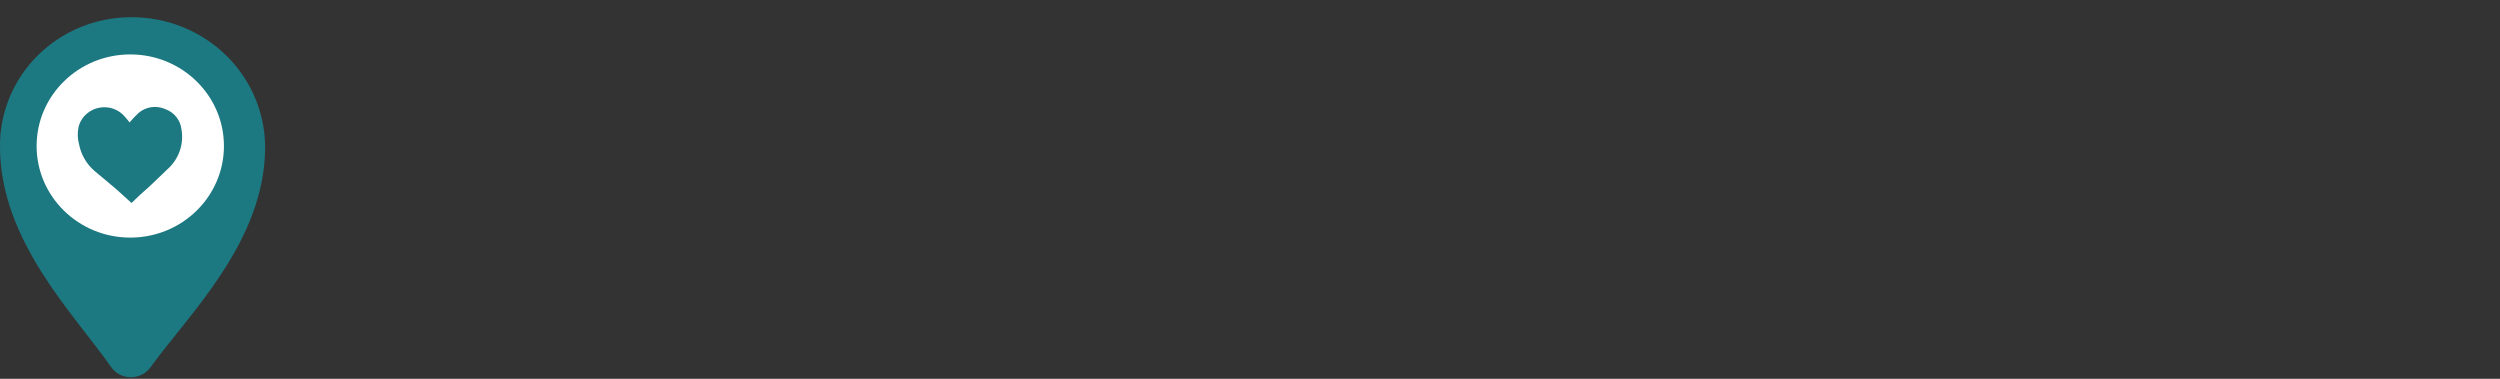 <?xml version="1.0" encoding="UTF-8"?>
<svg width="99px" height="15px" viewBox="0 0 99 15" version="1.1" xmlns="http://www.w3.org/2000/svg" xmlns:xlink="http://www.w3.org/1999/xlink">
    <rect x="0" y="0" width="99" height="15" fill="#333333" stroke="none"/>
    <!-- Generator: Sketch 52.6 (67491) - http://www.bohemiancoding.com/sketch -->
    <title>logo_grau_tuerkis_schrift_bild</title>
    <desc>Created with Sketch.</desc>
    <g id="Page-1" stroke="none" stroke-width="1" fill="none" fill-rule="evenodd">
        <g id="logo_grau_tuerkis_schrift_bild">
            <path d="M2.57226965e-16,5.816 C-0.015,4.463 0.523,3.16 1.494,2.196 C2.465,1.232 3.789,0.687 5.173,0.682 C6.576,0.669 7.927,1.204 8.927,2.167 C9.926,3.13 10.492,4.443 10.5,5.816 C10.5,9.573 7.439,12.484 5.961,14.543 C5.784,14.792 5.493,14.94 5.184,14.94 C4.874,14.94 4.584,14.792 4.406,14.543 C2.963,12.47 2.57226965e-16,9.545 2.57226965e-16,5.816 Z" id="Path" fill="#1C7881"></path>
            <ellipse id="Oval" fill="#FFFFFF" cx="5.159" cy="5.782" rx="3.709" ry="3.627"></ellipse>
            <path d="M5.208,8.039 L4.615,7.5 L3.744,6.77 C3.423,6.493 3.207,6.119 3.13,5.707 C3.064,5.461 3.064,5.203 3.13,4.957 C3.25,4.596 3.564,4.329 3.946,4.262 C4.328,4.195 4.716,4.339 4.957,4.636 C5.02,4.705 5.082,4.786 5.131,4.848 C5.238,4.721 5.352,4.6 5.473,4.486 C5.76,4.229 6.176,4.162 6.533,4.316 C6.895,4.441 7.15,4.76 7.188,5.134 C7.288,5.719 7.075,6.313 6.623,6.709 C6.275,7.043 5.926,7.391 5.564,7.698 L5.208,8.039 Z" id="Path" fill="#1C7881"></path>
        </g>
    </g>
</svg>
